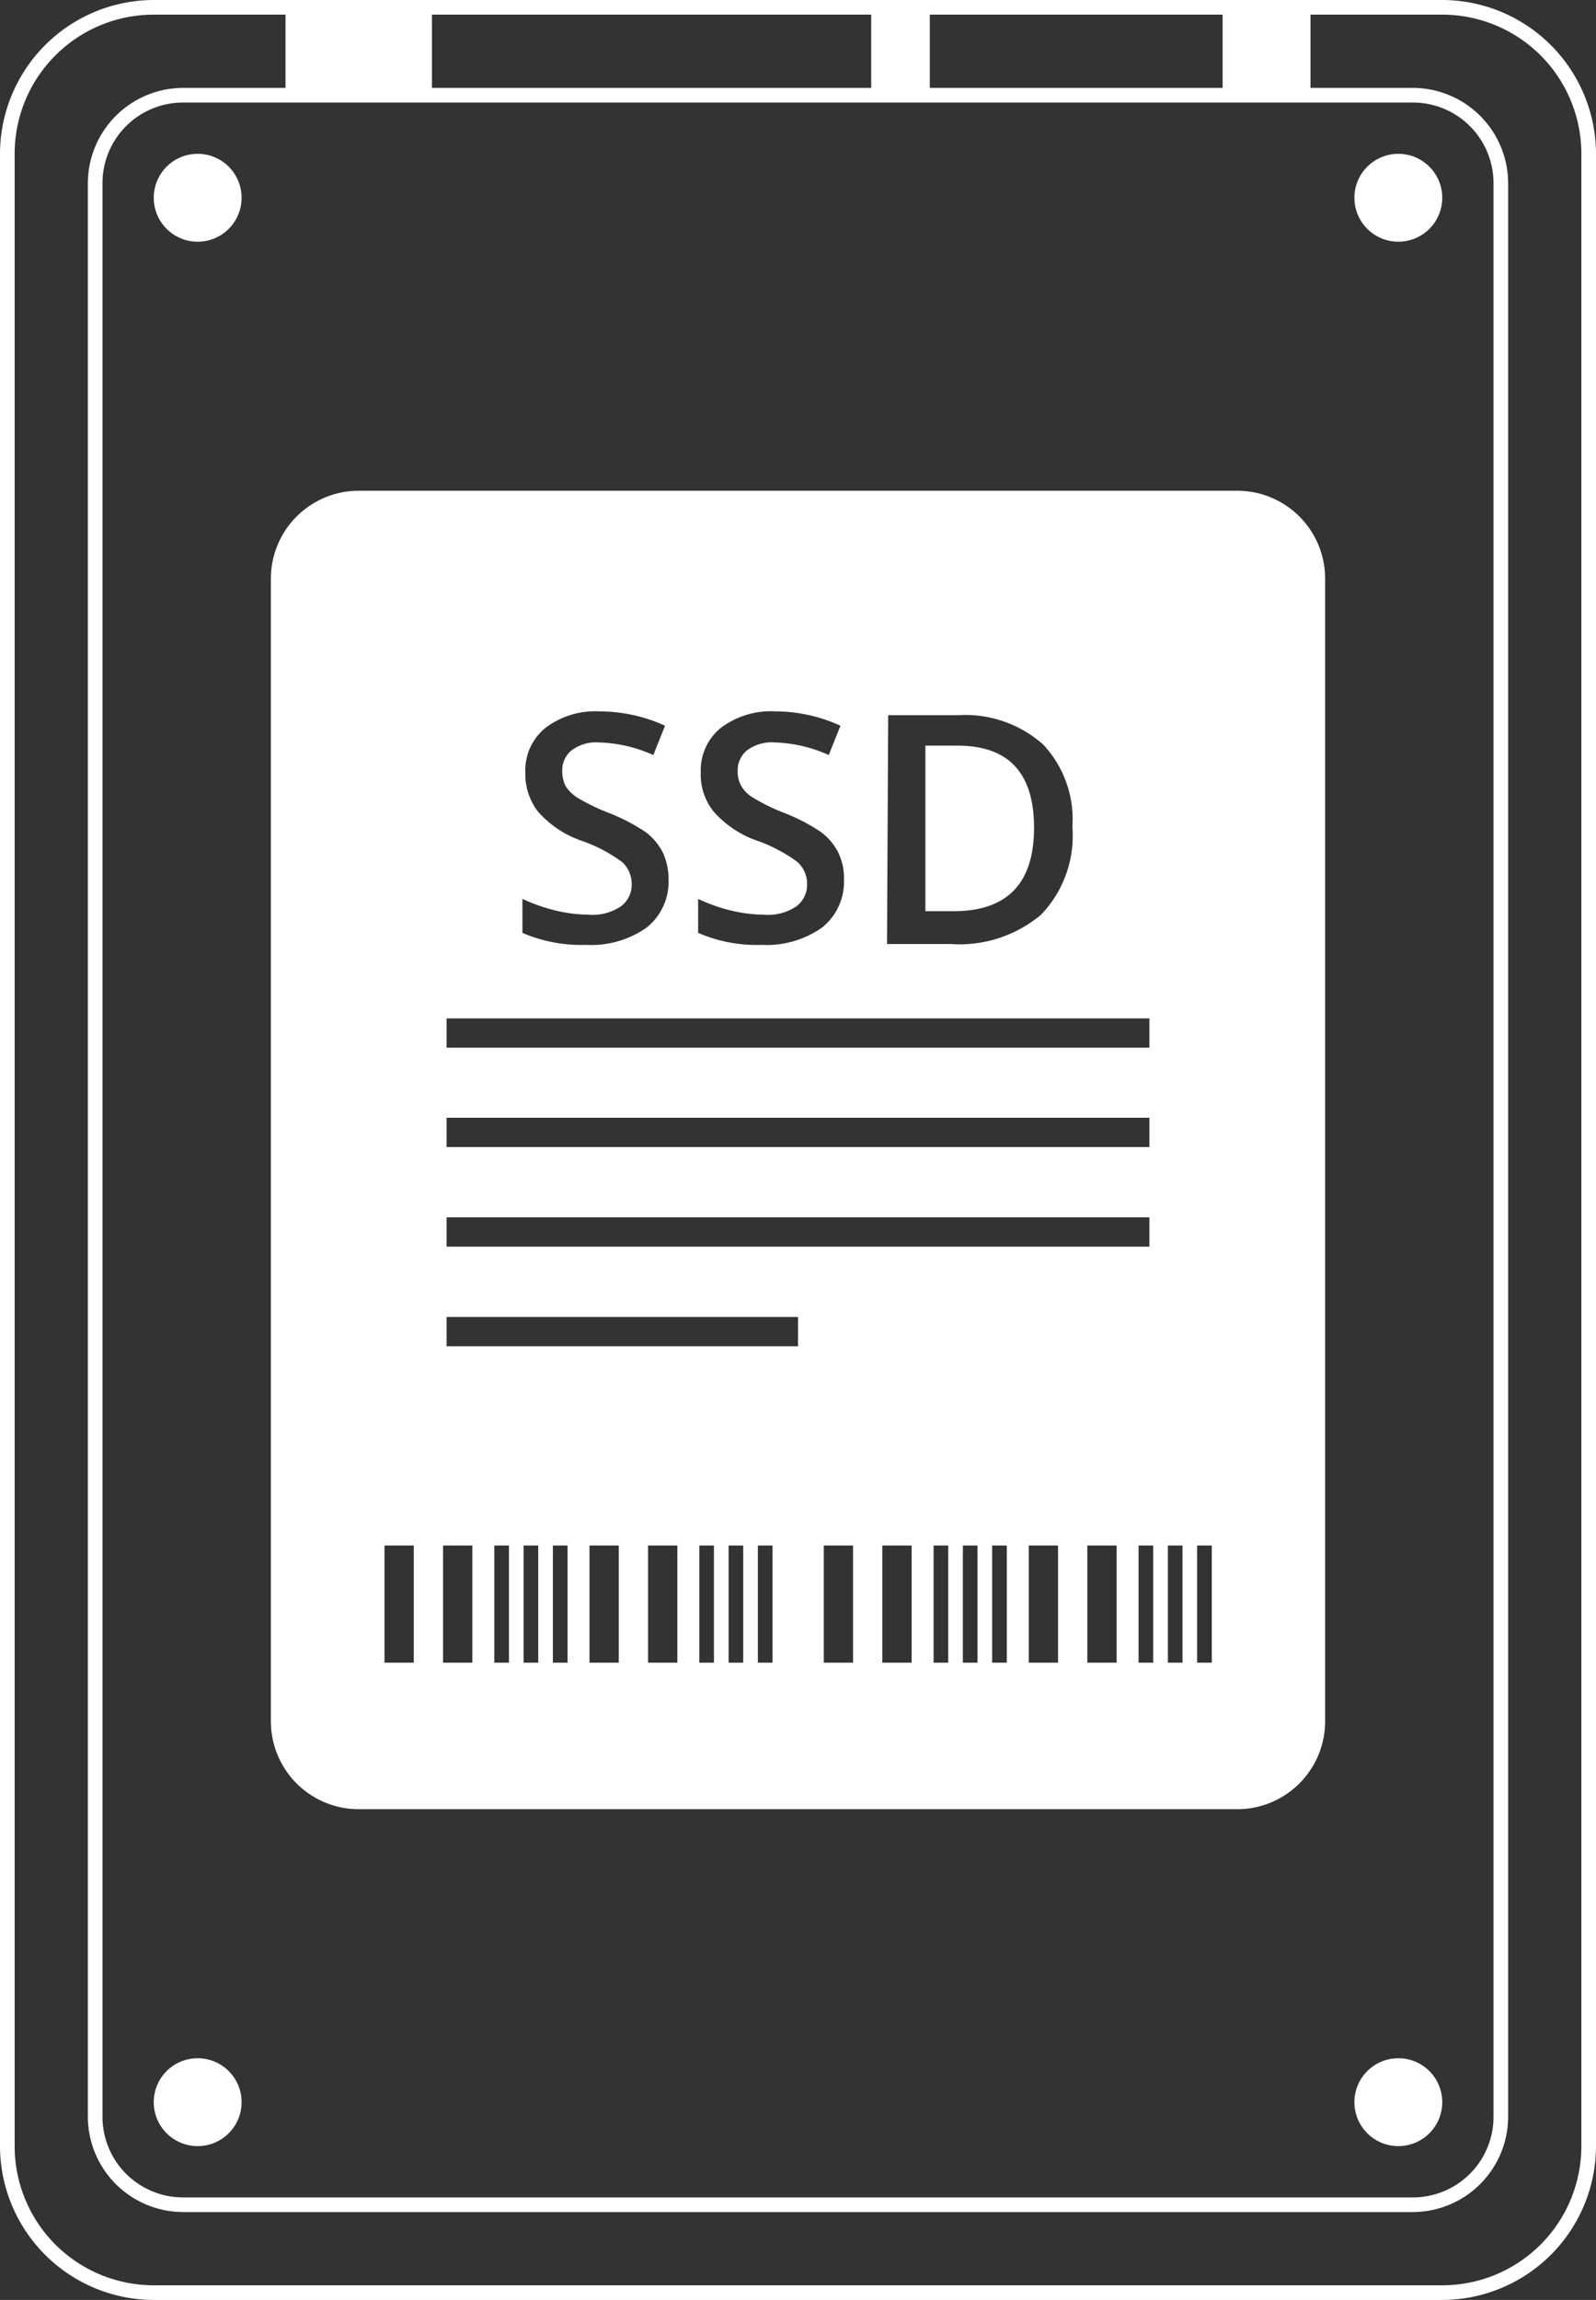 <svg xmlns="http://www.w3.org/2000/svg" viewBox="0 0 54.5 78.5" fill="#fff" xmlns:v="https://vecta.io/nano"><rect x="0" y="0" width="54.5" height="78.5" fill="#333333" stroke="none"/><path d="M49.25 0h-44A5.26 5.26 0 0 0 0 5.25v68a5.26 5.26 0 0 0 5.25 5.25h44a5.26 5.26 0 0 0 5.25-5.25v-68A5.26 5.26 0 0 0 49.25 0zm-34.5 3V.5h15V3zm33.5.5A2.75 2.75 0 0 1 51 6.25v66A2.75 2.75 0 0 1 48.25 75h-42a2.75 2.75 0 0 1-2.75-2.75v-66A2.75 2.75 0 0 1 6.25 3.5zM31.75 3V.5h10V3zM54 73.25A4.75 4.75 0 0 1 49.25 78h-44A4.75 4.75 0 0 1 .5 73.25v-68A4.75 4.75 0 0 1 5.25.5h4.5V3h-3.5A3.26 3.26 0 0 0 3 6.25v66a3.26 3.26 0 0 0 3.25 3.25h42a3.26 3.26 0 0 0 3.25-3.25v-66A3.26 3.26 0 0 0 48.25 3h-3.5V.5h4.5A4.75 4.75 0 0 1 54 5.25z"/><circle cx="6.75" cy="6.75" r="1.5"/><circle cx="47.75" cy="6.75" r="1.5"/><circle cx="6.75" cy="71.75" r="1.5"/><circle cx="47.75" cy="71.75" r="1.5"/><path d="M35.31 28.25c0-1.87-.87-2.8-2.61-2.8h-1.1v5.65h.9c1.88.02 2.81-.93 2.81-2.85zm-23.06 33.5h30a3 3 0 0 0 3-3v-39a3 3 0 0 0-3-3h-30a3 3 0 0 0-3 3v39a3 3 0 0 0 3 3zm5.13-5h-.5v-4h.5zm1 0h-.5v-4h.5zm1 0h-.5v-4h.5zm1.75 0h-1v-4h1zm2 0h-1v-4h1zm1.25 0h-.5v-4h.5zm1 0h-.5v-4h.5zm1 0h-.5v-4h.5zm2.75 0h-1v-4h1zm2 0h-1v-4h1zm1.25 0h-.5v-4h.5zm1 0h-.5v-4h.5zm1 0h-.5v-4h.5zm1.75 0h-1v-4h1zm2 0h-1v-4h1zm2.75-4h.5v4h-.5zm-1 0h.5v4h-.5zm-.5 4h-.5v-4h.5zm-.13-17.6h-24v-1h24zm-8.92-14.74h2.4a4 4 0 0 1 2.89 1 3.73 3.73 0 0 1 1 2.81 3.89 3.89 0 0 1-1.07 3 4.33 4.33 0 0 1-3.09 1h-2.17zm-6.49 6.27a5.81 5.81 0 0 0 1.13.4 5.11 5.11 0 0 0 1.11.14 1.73 1.73 0 0 0 1.12-.29.92.92 0 0 0 .36-.77 1 1 0 0 0-.33-.74 5.24 5.24 0 0 0-1.36-.72 3.51 3.51 0 0 1-1.5-1 2 2 0 0 1-.44-1.33 1.86 1.86 0 0 1 .69-1.53 2.83 2.83 0 0 1 1.86-.56 5.37 5.37 0 0 1 2.22.49l-.4 1a4.85 4.85 0 0 0-1.85-.43 1.41 1.41 0 0 0-.94.27.88.88 0 0 0-.32.71 1 1 0 0 0 .13.52 1.16 1.16 0 0 0 .42.4 6.42 6.42 0 0 0 1.05.51 6.37 6.37 0 0 1 1.26.66 2 2 0 0 1 .58.7 2 2 0 0 1 .19.92 2 2 0 0 1-.75 1.63 3.29 3.29 0 0 1-2.07.59 5 5 0 0 1-2.16-.41zm-6 0a6.15 6.15 0 0 0 1.14.4 5.11 5.11 0 0 0 1.11.14 1.74 1.74 0 0 0 1.12-.29.92.92 0 0 0 .36-.77 1 1 0 0 0-.33-.74 5.17 5.17 0 0 0-1.37-.72 3.51 3.51 0 0 1-1.5-1 2.08 2.08 0 0 1-.43-1.33 1.86 1.86 0 0 1 .69-1.53 2.82 2.82 0 0 1 1.85-.56 5.41 5.41 0 0 1 2.23.49l-.4 1a4.9 4.9 0 0 0-1.86-.43 1.39 1.39 0 0 0-.93.27.86.86 0 0 0-.32.71 1.08 1.08 0 0 0 .12.52 1.35 1.35 0 0 0 .42.4 7.12 7.12 0 0 0 1.06.51 6.37 6.37 0 0 1 1.26.66 2 2 0 0 1 .58.7 2.19 2.19 0 0 1 .19.92 2 2 0 0 1-.75 1.63 3.29 3.29 0 0 1-2.07.59 5.06 5.06 0 0 1-2.17-.41zm-2.59 4.08h24v1h-24zm0 6.79h24v1h-24zm0 3.4h12v1h-12zm-.12 7.8h1v4h-1zm-2 0h1v4h-1z"/></svg>
